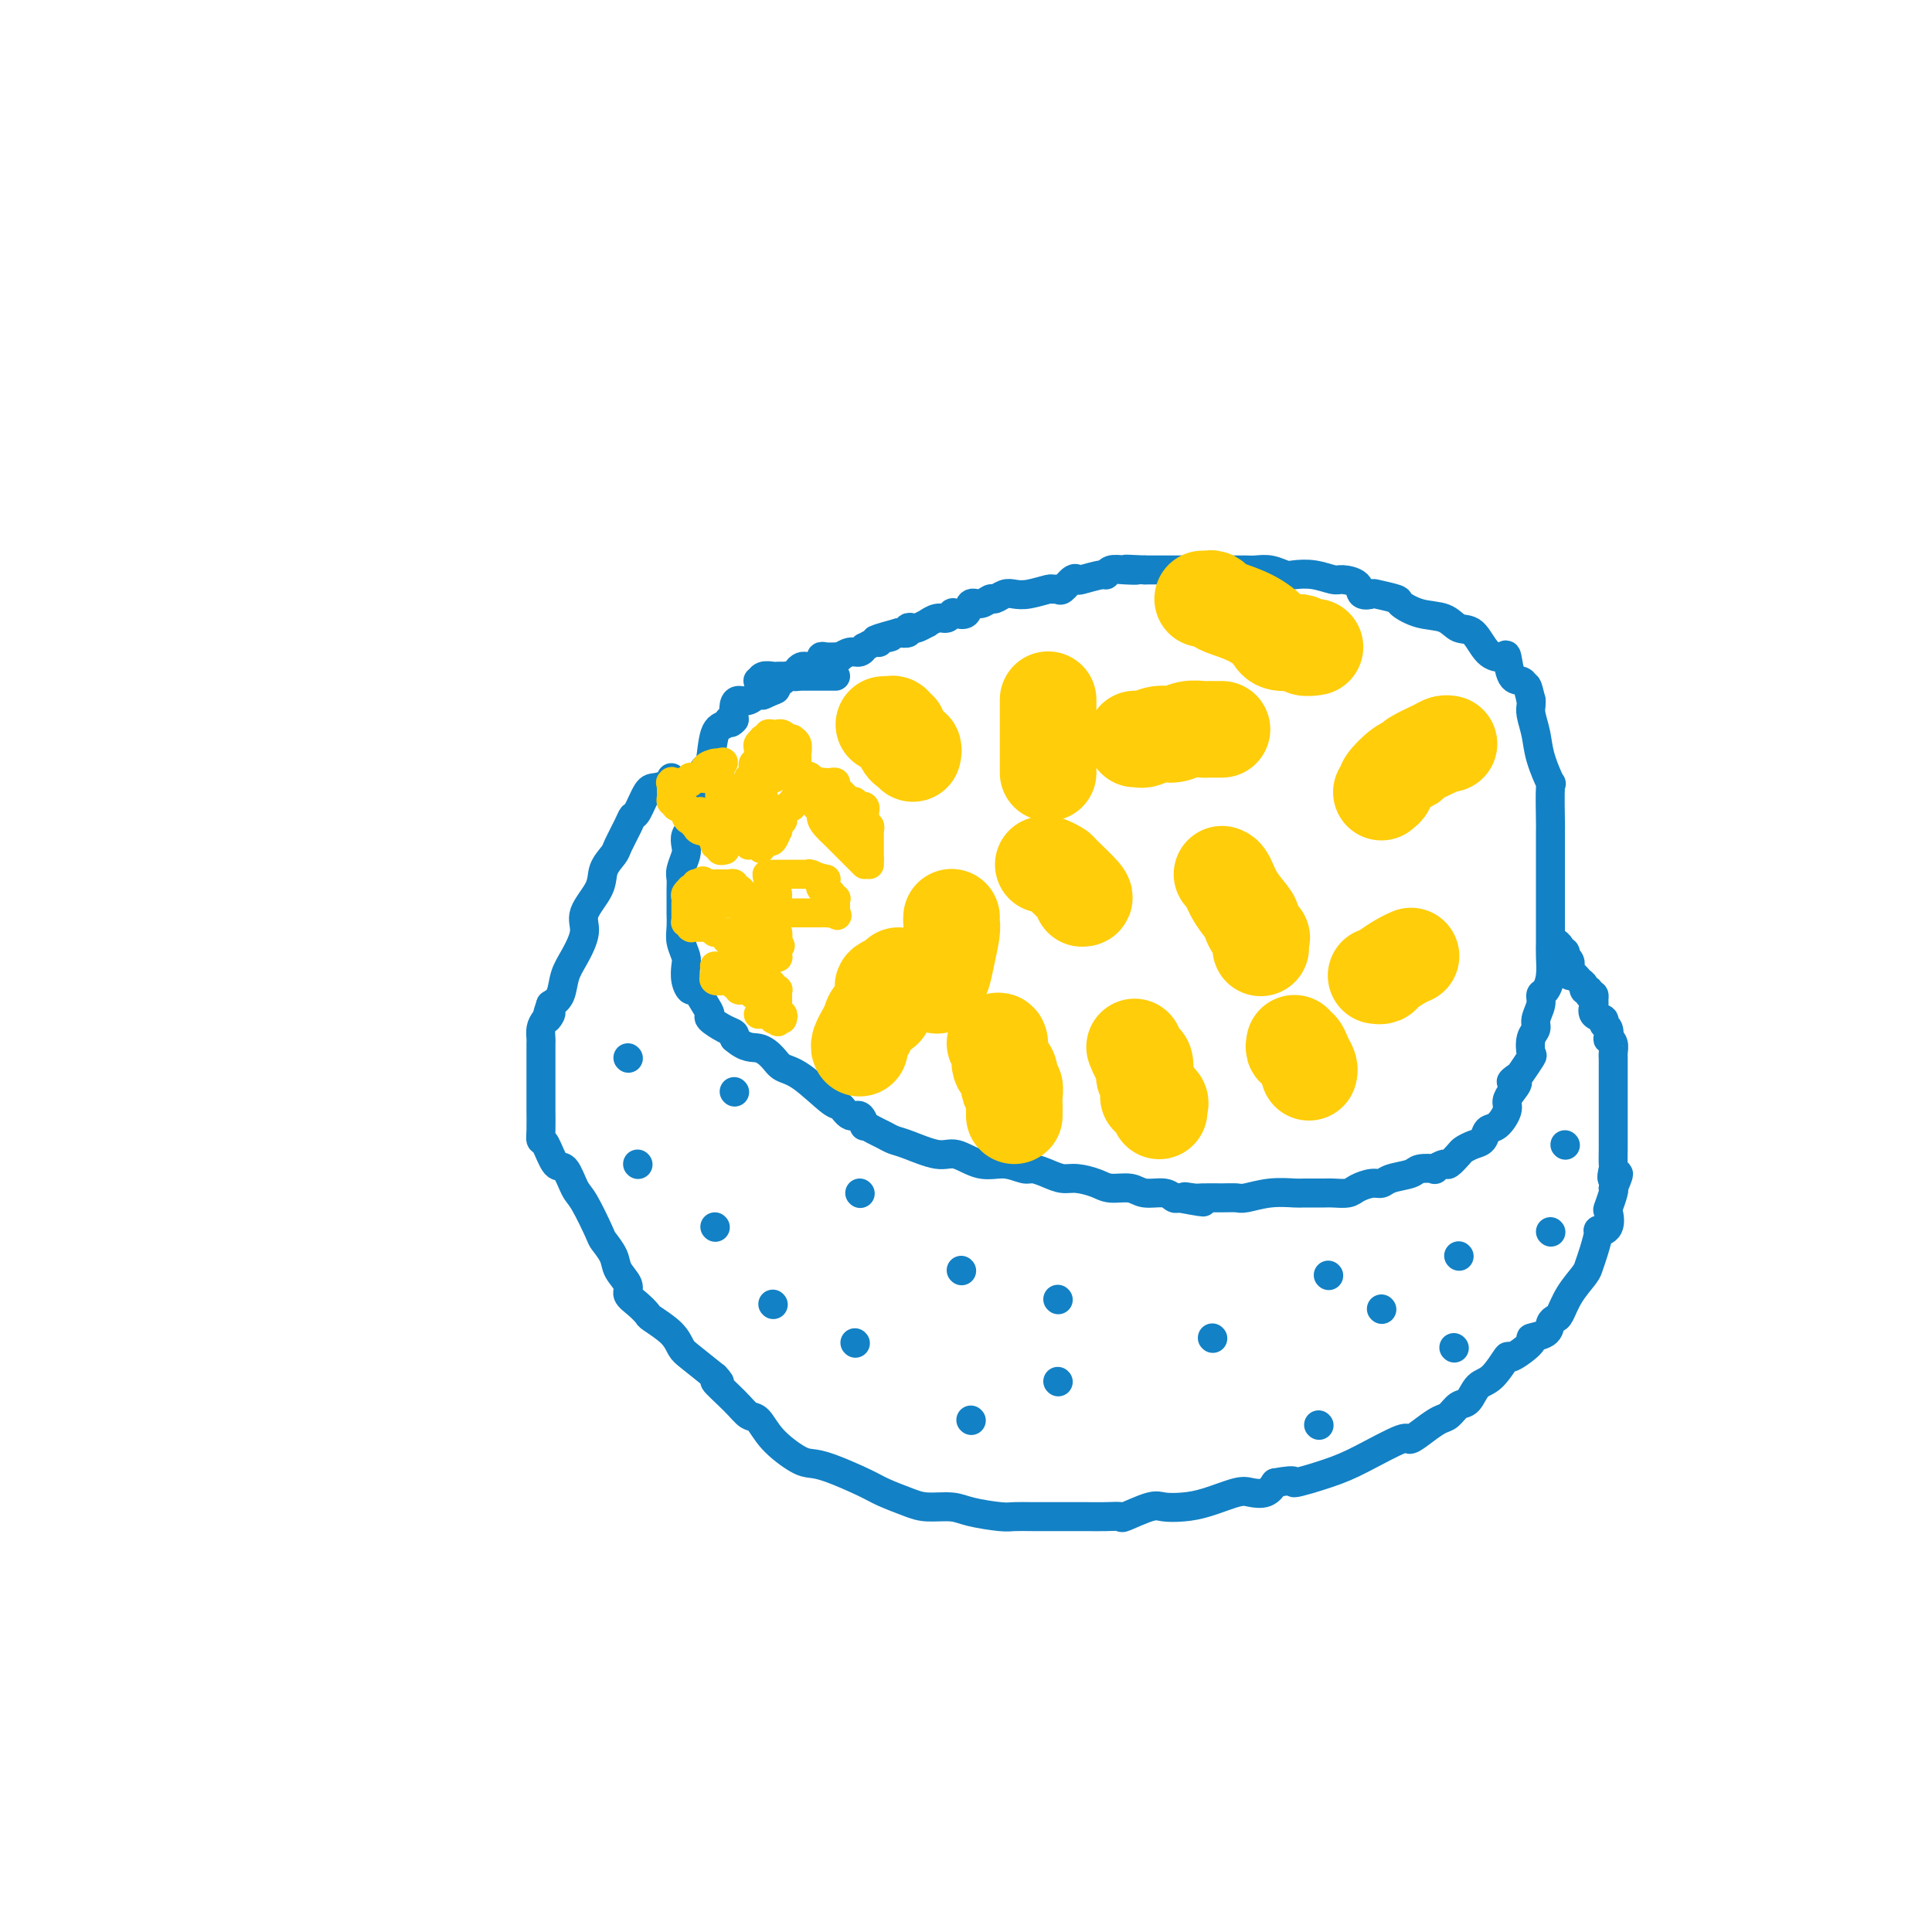 <svg viewBox='0 0 400 400' version='1.1' xmlns='http://www.w3.org/2000/svg' xmlns:xlink='http://www.w3.org/1999/xlink'><g fill='none' stroke='#1381C5' stroke-width='6' stroke-linecap='round' stroke-linejoin='round'><path d='M173,140c-0.921,0.000 -1.842,0.000 -2,0c-0.158,-0.000 0.448,-0.000 0,0c-0.448,0.000 -1.951,0.000 -3,0c-1.049,-0.000 -1.643,-0.000 -2,0c-0.357,0.000 -0.476,0.000 -1,0c-0.524,-0.000 -1.453,-0.001 -2,0c-0.547,0.001 -0.710,0.004 -1,0c-0.290,-0.004 -0.705,-0.017 -1,0c-0.295,0.017 -0.470,0.063 -1,0c-0.530,-0.063 -1.416,-0.233 -2,0c-0.584,0.233 -0.867,0.871 -1,1c-0.133,0.129 -0.116,-0.251 0,0c0.116,0.251 0.332,1.134 0,2c-0.332,0.866 -1.213,1.717 -2,2c-0.787,0.283 -1.481,-0.001 -2,0c-0.519,0.001 -0.863,0.286 -1,1c-0.137,0.714 -0.069,1.857 0,3'/><path d='M152,149c-1.123,1.339 -0.930,0.185 -1,0c-0.070,-0.185 -0.401,0.599 -1,1c-0.599,0.401 -1.465,0.418 -2,2c-0.535,1.582 -0.739,4.730 -1,6c-0.261,1.270 -0.578,0.663 -1,1c-0.422,0.337 -0.949,1.617 -1,2c-0.051,0.383 0.375,-0.130 0,1c-0.375,1.130 -1.551,3.903 -2,5c-0.449,1.097 -0.172,0.520 0,1c0.172,0.480 0.238,2.019 0,3c-0.238,0.981 -0.782,1.404 -1,2c-0.218,0.596 -0.111,1.366 0,2c0.111,0.634 0.226,1.132 0,2c-0.226,0.868 -0.793,2.104 -1,3c-0.207,0.896 -0.055,1.450 0,2c0.055,0.550 0.014,1.094 0,2c-0.014,0.906 0.000,2.172 0,3c-0.000,0.828 -0.014,1.218 0,2c0.014,0.782 0.055,1.956 0,3c-0.055,1.044 -0.208,1.959 0,3c0.208,1.041 0.776,2.210 1,3c0.224,0.790 0.105,1.202 0,2c-0.105,0.798 -0.195,1.982 0,3c0.195,1.018 0.677,1.868 1,2c0.323,0.132 0.488,-0.455 1,0c0.512,0.455 1.370,1.953 2,3c0.630,1.047 1.031,1.642 1,2c-0.031,0.358 -0.493,0.477 0,1c0.493,0.523 1.940,1.448 3,2c1.060,0.552 1.731,0.729 2,1c0.269,0.271 0.134,0.635 0,1'/><path d='M152,215c2.519,2.218 3.817,1.761 5,2c1.183,0.239 2.253,1.172 3,2c0.747,0.828 1.173,1.550 2,2c0.827,0.450 2.056,0.626 4,2c1.944,1.374 4.602,3.945 6,5c1.398,1.055 1.536,0.593 2,1c0.464,0.407 1.255,1.681 2,2c0.745,0.319 1.445,-0.318 2,0c0.555,0.318 0.964,1.591 1,2c0.036,0.409 -0.300,-0.047 0,0c0.300,0.047 1.235,0.595 2,1c0.765,0.405 1.361,0.667 2,1c0.639,0.333 1.321,0.738 2,1c0.679,0.262 1.356,0.381 3,1c1.644,0.619 4.254,1.739 6,2c1.746,0.261 2.627,-0.337 4,0c1.373,0.337 3.238,1.610 5,2c1.762,0.390 3.420,-0.102 5,0c1.580,0.102 3.083,0.797 4,1c0.917,0.203 1.250,-0.087 2,0c0.750,0.087 1.918,0.549 3,1c1.082,0.451 2.079,0.890 3,1c0.921,0.110 1.768,-0.110 3,0c1.232,0.110 2.851,0.550 4,1c1.149,0.450 1.827,0.909 3,1c1.173,0.091 2.839,-0.186 4,0c1.161,0.186 1.816,0.833 3,1c1.184,0.167 2.896,-0.147 4,0c1.104,0.147 1.601,0.756 2,1c0.399,0.244 0.699,0.122 1,0'/><path d='M244,248c9.074,1.702 3.758,0.456 2,0c-1.758,-0.456 0.040,-0.121 1,0c0.960,0.121 1.080,0.029 2,0c0.920,-0.029 2.639,0.006 4,0c1.361,-0.006 2.365,-0.054 3,0c0.635,0.054 0.902,0.211 2,0c1.098,-0.211 3.027,-0.789 5,-1c1.973,-0.211 3.989,-0.056 5,0c1.011,0.056 1.018,0.012 2,0c0.982,-0.012 2.938,0.007 4,0c1.062,-0.007 1.230,-0.039 2,0c0.770,0.039 2.144,0.151 3,0c0.856,-0.151 1.196,-0.565 2,-1c0.804,-0.435 2.072,-0.891 3,-1c0.928,-0.109 1.514,0.128 2,0c0.486,-0.128 0.871,-0.622 2,-1c1.129,-0.378 3.003,-0.642 4,-1c0.997,-0.358 1.116,-0.812 2,-1c0.884,-0.188 2.531,-0.110 3,0c0.469,0.110 -0.240,0.251 0,0c0.240,-0.251 1.429,-0.894 2,-1c0.571,-0.106 0.524,0.323 1,0c0.476,-0.323 1.475,-1.400 2,-2c0.525,-0.600 0.577,-0.722 1,-1c0.423,-0.278 1.217,-0.711 2,-1c0.783,-0.289 1.554,-0.433 2,-1c0.446,-0.567 0.567,-1.555 1,-2c0.433,-0.445 1.178,-0.346 2,-1c0.822,-0.654 1.721,-2.061 2,-3c0.279,-0.939 -0.063,-1.411 0,-2c0.063,-0.589 0.532,-1.294 1,-2'/><path d='M313,226c2.422,-2.871 0.478,-2.049 0,-2c-0.478,0.049 0.512,-0.676 1,-1c0.488,-0.324 0.475,-0.247 1,-1c0.525,-0.753 1.590,-2.336 2,-3c0.410,-0.664 0.166,-0.408 0,-1c-0.166,-0.592 -0.256,-2.033 0,-3c0.256,-0.967 0.856,-1.462 1,-2c0.144,-0.538 -0.168,-1.119 0,-2c0.168,-0.881 0.815,-2.063 1,-3c0.185,-0.937 -0.094,-1.629 0,-2c0.094,-0.371 0.561,-0.420 1,-1c0.439,-0.580 0.850,-1.690 1,-3c0.150,-1.310 0.040,-2.820 0,-4c-0.040,-1.180 -0.011,-2.031 0,-3c0.011,-0.969 0.003,-2.056 0,-3c-0.003,-0.944 -0.001,-1.745 0,-2c0.001,-0.255 0.000,0.035 0,0c-0.000,-0.035 -0.000,-0.395 0,-1c0.000,-0.605 -0.000,-1.455 0,-2c0.000,-0.545 0.000,-0.784 0,-2c-0.000,-1.216 -0.001,-3.410 0,-5c0.001,-1.590 0.002,-2.576 0,-4c-0.002,-1.424 -0.007,-3.286 0,-4c0.007,-0.714 0.027,-0.280 0,-2c-0.027,-1.720 -0.102,-5.595 0,-7c0.102,-1.405 0.381,-0.341 0,-1c-0.381,-0.659 -1.423,-3.041 -2,-5c-0.577,-1.959 -0.691,-3.494 -1,-5c-0.309,-1.506 -0.814,-2.982 -1,-4c-0.186,-1.018 -0.053,-1.576 0,-2c0.053,-0.424 0.027,-0.712 0,-1'/><path d='M317,145c-0.813,-3.402 -0.846,-2.908 -1,-3c-0.154,-0.092 -0.428,-0.771 -1,-1c-0.572,-0.229 -1.440,-0.009 -2,-1c-0.560,-0.991 -0.811,-3.192 -1,-4c-0.189,-0.808 -0.317,-0.224 -1,0c-0.683,0.224 -1.921,0.086 -3,-1c-1.079,-1.086 -1.999,-3.121 -3,-4c-1.001,-0.879 -2.082,-0.602 -3,-1c-0.918,-0.398 -1.672,-1.469 -3,-2c-1.328,-0.531 -3.230,-0.521 -5,-1c-1.770,-0.479 -3.410,-1.447 -4,-2c-0.590,-0.553 -0.131,-0.691 -1,-1c-0.869,-0.309 -3.066,-0.791 -4,-1c-0.934,-0.209 -0.605,-0.146 -1,0c-0.395,0.146 -1.515,0.375 -2,0c-0.485,-0.375 -0.336,-1.355 -1,-2c-0.664,-0.645 -2.141,-0.957 -3,-1c-0.859,-0.043 -1.100,0.181 -2,0c-0.900,-0.181 -2.457,-0.766 -4,-1c-1.543,-0.234 -3.071,-0.115 -4,0c-0.929,0.115 -1.260,0.227 -2,0c-0.740,-0.227 -1.889,-0.793 -3,-1c-1.111,-0.207 -2.184,-0.055 -3,0c-0.816,0.055 -1.376,0.015 -2,0c-0.624,-0.015 -1.311,-0.004 -2,0c-0.689,0.004 -1.378,0.001 -2,0c-0.622,-0.001 -1.175,-0.000 -2,0c-0.825,0.000 -1.922,0.000 -3,0c-1.078,-0.000 -2.136,-0.000 -3,0c-0.864,0.000 -1.532,0.000 -3,0c-1.468,-0.000 -3.734,-0.000 -6,0'/><path d='M237,118c-6.719,-0.314 -3.016,-0.099 -2,0c1.016,0.099 -0.656,0.083 -2,0c-1.344,-0.083 -2.360,-0.232 -3,0c-0.640,0.232 -0.906,0.845 -1,1c-0.094,0.155 -0.018,-0.147 -1,0c-0.982,0.147 -3.022,0.743 -4,1c-0.978,0.257 -0.893,0.174 -1,0c-0.107,-0.174 -0.407,-0.440 -1,0c-0.593,0.440 -1.478,1.586 -2,2c-0.522,0.414 -0.682,0.097 -1,0c-0.318,-0.097 -0.795,0.025 -1,0c-0.205,-0.025 -0.139,-0.199 -1,0c-0.861,0.199 -2.650,0.770 -4,1c-1.350,0.230 -2.262,0.118 -3,0c-0.738,-0.118 -1.301,-0.244 -2,0c-0.699,0.244 -1.534,0.857 -2,1c-0.466,0.143 -0.562,-0.186 -1,0c-0.438,0.186 -1.217,0.886 -2,1c-0.783,0.114 -1.571,-0.358 -2,0c-0.429,0.358 -0.499,1.545 -1,2c-0.501,0.455 -1.435,0.179 -2,0c-0.565,-0.179 -0.762,-0.259 -1,0c-0.238,0.259 -0.515,0.858 -1,1c-0.485,0.142 -1.176,-0.172 -2,0c-0.824,0.172 -1.780,0.830 -2,1c-0.220,0.170 0.296,-0.147 0,0c-0.296,0.147 -1.405,0.758 -2,1c-0.595,0.242 -0.675,0.117 -1,0c-0.325,-0.117 -0.895,-0.224 -1,0c-0.105,0.224 0.256,0.778 0,1c-0.256,0.222 -1.128,0.111 -2,0'/><path d='M186,131c-8.296,2.255 -3.537,1.393 -2,1c1.537,-0.393 -0.148,-0.317 -1,0c-0.852,0.317 -0.872,0.873 -1,1c-0.128,0.127 -0.365,-0.177 -1,0c-0.635,0.177 -1.666,0.836 -2,1c-0.334,0.164 0.031,-0.166 0,0c-0.031,0.166 -0.457,0.829 -1,1c-0.543,0.171 -1.201,-0.150 -2,0c-0.799,0.150 -1.737,0.773 -2,1c-0.263,0.227 0.150,0.060 0,0c-0.150,-0.060 -0.864,-0.012 -1,0c-0.136,0.012 0.304,-0.012 0,0c-0.304,0.012 -1.352,0.060 -2,0c-0.648,-0.060 -0.894,-0.226 -1,0c-0.106,0.226 -0.070,0.845 0,1c0.070,0.155 0.174,-0.155 0,0c-0.174,0.155 -0.625,0.776 -1,1c-0.375,0.224 -0.674,0.050 -1,0c-0.326,-0.050 -0.679,0.025 -1,0c-0.321,-0.025 -0.611,-0.151 -1,0c-0.389,0.151 -0.878,0.580 -1,1c-0.122,0.420 0.121,0.831 0,1c-0.121,0.169 -0.607,0.097 -1,0c-0.393,-0.097 -0.693,-0.218 -1,0c-0.307,0.218 -0.622,0.776 -1,1c-0.378,0.224 -0.820,0.115 -1,0c-0.180,-0.115 -0.100,-0.237 0,0c0.100,0.237 0.219,0.833 0,1c-0.219,0.167 -0.777,-0.095 -1,0c-0.223,0.095 -0.112,0.548 0,1'/><path d='M160,143c-4.038,1.856 -1.134,0.498 0,0c1.134,-0.498 0.498,-0.134 0,0c-0.498,0.134 -0.856,0.038 -1,0c-0.144,-0.038 -0.072,-0.019 0,0'/><path d='M139,161c0.293,0.309 0.587,0.618 0,1c-0.587,0.382 -2.054,0.838 -3,1c-0.946,0.162 -1.371,0.029 -2,1c-0.629,0.971 -1.463,3.046 -2,4c-0.537,0.954 -0.778,0.786 -1,1c-0.222,0.214 -0.424,0.811 -1,2c-0.576,1.189 -1.525,2.972 -2,4c-0.475,1.028 -0.476,1.302 -1,2c-0.524,0.698 -1.572,1.821 -2,3c-0.428,1.179 -0.237,2.415 -1,4c-0.763,1.585 -2.480,3.520 -3,5c-0.520,1.480 0.156,2.504 0,4c-0.156,1.496 -1.145,3.463 -2,5c-0.855,1.537 -1.576,2.645 -2,4c-0.424,1.355 -0.550,2.959 -1,4c-0.450,1.041 -1.225,1.521 -2,2'/><path d='M114,208c-1.657,4.748 -0.300,2.618 0,2c0.300,-0.618 -0.455,0.275 -1,1c-0.545,0.725 -0.878,1.282 -1,2c-0.122,0.718 -0.033,1.596 0,2c0.033,0.404 0.009,0.334 0,1c-0.009,0.666 -0.002,2.070 0,3c0.002,0.930 0.001,1.388 0,2c-0.001,0.612 -0.000,1.378 0,2c0.000,0.622 -0.001,1.099 0,2c0.001,0.901 0.002,2.227 0,3c-0.002,0.773 -0.009,0.993 0,2c0.009,1.007 0.033,2.802 0,4c-0.033,1.198 -0.122,1.799 0,2c0.122,0.201 0.454,0.003 1,1c0.546,0.997 1.306,3.188 2,4c0.694,0.812 1.323,0.243 2,1c0.677,0.757 1.404,2.839 2,4c0.596,1.161 1.061,1.402 2,3c0.939,1.598 2.350,4.553 3,6c0.650,1.447 0.537,1.385 1,2c0.463,0.615 1.503,1.908 2,3c0.497,1.092 0.452,1.984 1,3c0.548,1.016 1.688,2.154 2,3c0.312,0.846 -0.204,1.398 0,2c0.204,0.602 1.129,1.254 2,2c0.871,0.746 1.687,1.588 2,2c0.313,0.412 0.123,0.395 1,1c0.877,0.605 2.823,1.832 4,3c1.177,1.168 1.586,2.276 2,3c0.414,0.724 0.833,1.064 2,2c1.167,0.936 3.084,2.468 5,4'/><path d='M148,285c2.275,2.352 -0.039,0.733 0,1c0.039,0.267 2.429,2.422 4,4c1.571,1.578 2.321,2.580 3,3c0.679,0.420 1.287,0.257 2,1c0.713,0.743 1.531,2.391 3,4c1.469,1.609 3.588,3.179 5,4c1.412,0.821 2.118,0.892 3,1c0.882,0.108 1.942,0.254 4,1c2.058,0.746 5.114,2.094 7,3c1.886,0.906 2.602,1.370 4,2c1.398,0.630 3.477,1.426 5,2c1.523,0.574 2.490,0.924 4,1c1.510,0.076 3.564,-0.123 5,0c1.436,0.123 2.254,0.569 4,1c1.746,0.431 4.421,0.848 6,1c1.579,0.152 2.063,0.041 3,0c0.937,-0.041 2.326,-0.011 4,0c1.674,0.011 3.633,0.002 5,0c1.367,-0.002 2.141,0.001 3,0c0.859,-0.001 1.802,-0.008 3,0c1.198,0.008 2.651,0.030 4,0c1.349,-0.030 2.593,-0.113 3,0c0.407,0.113 -0.025,0.421 1,0c1.025,-0.421 3.507,-1.570 5,-2c1.493,-0.430 1.999,-0.140 3,0c1.001,0.140 2.498,0.130 4,0c1.502,-0.130 3.007,-0.380 5,-1c1.993,-0.620 4.472,-1.609 6,-2c1.528,-0.391 2.104,-0.182 3,0c0.896,0.182 2.113,0.338 3,0c0.887,-0.338 1.443,-1.169 2,-2'/><path d='M264,307c5.512,-0.992 3.293,0.027 4,0c0.707,-0.027 4.342,-1.099 7,-2c2.658,-0.901 4.340,-1.632 7,-3c2.660,-1.368 6.298,-3.374 8,-4c1.702,-0.626 1.467,0.126 2,0c0.533,-0.126 1.834,-1.131 3,-2c1.166,-0.869 2.199,-1.602 3,-2c0.801,-0.398 1.372,-0.460 2,-1c0.628,-0.540 1.314,-1.558 2,-2c0.686,-0.442 1.370,-0.308 2,-1c0.630,-0.692 1.204,-2.210 2,-3c0.796,-0.790 1.814,-0.852 3,-2c1.186,-1.148 2.538,-3.381 3,-4c0.462,-0.619 0.032,0.378 1,0c0.968,-0.378 3.334,-2.129 4,-3c0.666,-0.871 -0.369,-0.861 0,-1c0.369,-0.139 2.142,-0.427 3,-1c0.858,-0.573 0.801,-1.431 1,-2c0.199,-0.569 0.655,-0.848 1,-1c0.345,-0.152 0.578,-0.178 1,-1c0.422,-0.822 1.031,-2.442 2,-4c0.969,-1.558 2.296,-3.054 3,-4c0.704,-0.946 0.785,-1.340 1,-2c0.215,-0.660 0.566,-1.585 1,-3c0.434,-1.415 0.953,-3.319 1,-4c0.047,-0.681 -0.376,-0.140 0,0c0.376,0.140 1.551,-0.120 2,-1c0.449,-0.880 0.172,-2.380 0,-3c-0.172,-0.620 -0.239,-0.359 0,-1c0.239,-0.641 0.782,-2.183 1,-3c0.218,-0.817 0.109,-0.908 0,-1'/><path d='M334,246c2.166,-4.976 0.580,-2.417 0,-2c-0.580,0.417 -0.155,-1.310 0,-2c0.155,-0.690 0.042,-0.344 0,-1c-0.042,-0.656 -0.011,-2.316 0,-3c0.011,-0.684 0.003,-0.394 0,-1c-0.003,-0.606 -0.001,-2.110 0,-3c0.001,-0.890 0.000,-1.167 0,-1c-0.000,0.167 -0.000,0.779 0,0c0.000,-0.779 0.000,-2.950 0,-4c-0.000,-1.050 -0.000,-0.978 0,-1c0.000,-0.022 -0.000,-0.139 0,-1c0.000,-0.861 0.000,-2.467 0,-3c-0.000,-0.533 -0.000,0.007 0,0c0.000,-0.007 0.000,-0.562 0,-1c-0.000,-0.438 -0.000,-0.761 0,-1c0.000,-0.239 0.001,-0.396 0,-1c-0.001,-0.604 -0.004,-1.655 0,-2c0.004,-0.345 0.015,0.014 0,0c-0.015,-0.014 -0.055,-0.403 0,-1c0.055,-0.597 0.207,-1.403 0,-2c-0.207,-0.597 -0.771,-0.986 -1,-1c-0.229,-0.014 -0.121,0.348 0,0c0.121,-0.348 0.257,-1.407 0,-2c-0.257,-0.593 -0.906,-0.722 -1,-1c-0.094,-0.278 0.368,-0.705 0,-1c-0.368,-0.295 -1.565,-0.457 -2,-1c-0.435,-0.543 -0.106,-1.465 0,-2c0.106,-0.535 -0.010,-0.682 0,-1c0.010,-0.318 0.146,-0.805 0,-1c-0.146,-0.195 -0.573,-0.097 -1,0'/><path d='M329,206c-0.791,-1.792 -0.267,-0.273 0,0c0.267,0.273 0.279,-0.701 0,-1c-0.279,-0.299 -0.849,0.078 -1,0c-0.151,-0.078 0.117,-0.612 0,-1c-0.117,-0.388 -0.620,-0.630 -1,-1c-0.380,-0.370 -0.638,-0.869 -1,-1c-0.362,-0.131 -0.828,0.106 -1,0c-0.172,-0.106 -0.050,-0.554 0,-1c0.050,-0.446 0.027,-0.889 0,-1c-0.027,-0.111 -0.059,0.110 0,0c0.059,-0.110 0.208,-0.551 0,-1c-0.208,-0.449 -0.773,-0.908 -1,-1c-0.227,-0.092 -0.117,0.182 0,0c0.117,-0.182 0.241,-0.819 0,-1c-0.241,-0.181 -0.848,0.096 -1,0c-0.152,-0.096 0.151,-0.564 0,-1c-0.151,-0.436 -0.758,-0.839 -1,-1c-0.242,-0.161 -0.121,-0.081 0,0'/><path d='M148,254c0.000,0.000 0.100,0.100 0.1,0.1'/><path d='M177,278c0.000,0.000 0.100,0.100 0.1,0.1'/><path d='M178,247c0.000,0.000 0.100,0.100 0.1,0.1'/><path d='M219,286c0.000,0.000 0.100,0.100 0.1,0.1'/><path d='M219,269c0.000,0.000 0.100,0.100 0.1,0.1'/><path d='M251,277c0.000,0.000 0.100,0.100 0.1,0.1'/><path d='M275,264c0.000,0.000 0.100,0.100 0.1,0.1'/><path d='M273,295c0.000,0.000 0.100,0.100 0.1,0.1'/><path d='M301,279c0.000,0.000 0.100,0.100 0.1,0.1'/><path d='M302,260c0.000,0.000 0.100,0.100 0.1,0.1'/><path d='M286,271c0.000,0.000 0.100,0.100 0.1,0.1'/><path d='M321,255c0.000,0.000 0.100,0.100 0.1,0.1'/><path d='M324,237c0.000,0.000 0.100,0.100 0.1,0.1'/><path d='M160,270c0.000,0.000 0.100,0.100 0.1,0.1'/><path d='M199,263c0.000,0.000 0.100,0.100 0.1,0.1'/><path d='M201,294c0.000,0.000 0.100,0.100 0.1,0.1'/><path d='M152,226c0.000,0.000 0.100,0.100 0.1,0.1'/><path d='M132,241c0.000,0.000 0.100,0.100 0.1,0.1'/><path d='M130,219c0.000,0.000 0.100,0.100 0.1,0.1'/></g>
<g fill='none' stroke='#FFCD0A' stroke-width='6' stroke-linecap='round' stroke-linejoin='round'><path d='M155,198c-0.339,0.119 -0.679,0.238 -1,0c-0.321,-0.238 -0.625,-0.834 -1,-1c-0.375,-0.166 -0.821,0.096 -1,0c-0.179,-0.096 -0.089,-0.551 0,-1c0.089,-0.449 0.178,-0.891 0,-1c-0.178,-0.109 -0.622,0.114 -1,0c-0.378,-0.114 -0.689,-0.567 -1,-1c-0.311,-0.433 -0.622,-0.847 -1,-1c-0.378,-0.153 -0.822,-0.044 -1,0c-0.178,0.044 -0.089,0.022 0,0'/><path d='M148,193c-1.200,-1.000 -0.700,-1.000 -1,-1c-0.300,0.000 -1.400,0.001 -2,0c-0.600,-0.001 -0.700,-0.004 -1,0c-0.300,0.004 -0.798,0.016 -1,0c-0.202,-0.016 -0.107,-0.060 0,0c0.107,0.060 0.225,0.222 0,0c-0.225,-0.222 -0.792,-0.829 -1,-1c-0.208,-0.171 -0.056,0.095 0,0c0.056,-0.095 0.015,-0.551 0,-1c-0.015,-0.449 -0.004,-0.890 0,-1c0.004,-0.110 0.001,0.111 0,0c-0.001,-0.111 -0.001,-0.554 0,-1c0.001,-0.446 0.004,-0.894 0,-1c-0.004,-0.106 -0.015,0.129 0,0c0.015,-0.129 0.057,-0.623 0,-1c-0.057,-0.377 -0.212,-0.637 0,-1c0.212,-0.363 0.793,-0.828 1,-1c0.207,-0.172 0.041,-0.050 0,0c-0.041,0.050 0.044,0.027 0,0c-0.044,-0.027 -0.218,-0.059 0,0c0.218,0.059 0.828,0.208 1,0c0.172,-0.208 -0.094,-0.774 0,-1c0.094,-0.226 0.547,-0.113 1,0'/><path d='M145,183c0.625,-1.238 0.689,-0.332 1,0c0.311,0.332 0.871,0.089 1,0c0.129,-0.089 -0.173,-0.024 0,0c0.173,0.024 0.820,0.007 1,0c0.180,-0.007 -0.106,-0.003 0,0c0.106,0.003 0.603,0.004 1,0c0.397,-0.004 0.694,-0.015 1,0c0.306,0.015 0.621,0.056 1,0c0.379,-0.056 0.822,-0.208 1,0c0.178,0.208 0.090,0.776 0,1c-0.090,0.224 -0.183,0.102 0,0c0.183,-0.102 0.640,-0.186 1,0c0.360,0.186 0.622,0.641 1,1c0.378,0.359 0.872,0.622 1,1c0.128,0.378 -0.109,0.871 0,1c0.109,0.129 0.565,-0.105 1,0c0.435,0.105 0.848,0.548 1,1c0.152,0.452 0.043,0.912 0,1c-0.043,0.088 -0.019,-0.197 0,0c0.019,0.197 0.033,0.874 0,1c-0.033,0.126 -0.114,-0.301 0,0c0.114,0.301 0.422,1.328 1,2c0.578,0.672 1.425,0.989 2,1c0.575,0.011 0.879,-0.282 1,0c0.121,0.282 0.061,1.141 0,2'/><path d='M161,195c1.083,1.559 0.290,0.456 0,0c-0.290,-0.456 -0.078,-0.267 0,0c0.078,0.267 0.021,0.611 0,1c-0.021,0.389 -0.006,0.822 0,1c0.006,0.178 0.001,0.099 0,0c-0.001,-0.099 -0.000,-0.219 0,0c0.000,0.219 0.000,0.777 0,1c-0.000,0.223 -0.000,0.112 0,0'/><path d='M161,198c0.049,0.463 0.172,0.120 0,0c-0.172,-0.120 -0.638,-0.017 -1,0c-0.362,0.017 -0.619,-0.051 -1,0c-0.381,0.051 -0.886,0.222 -1,0c-0.114,-0.222 0.163,-0.837 0,-1c-0.163,-0.163 -0.765,0.125 -1,0c-0.235,-0.125 -0.101,-0.662 0,-1c0.101,-0.338 0.171,-0.476 0,-1c-0.171,-0.524 -0.582,-1.433 -1,-2c-0.418,-0.567 -0.844,-0.792 -1,-1c-0.156,-0.208 -0.042,-0.398 0,-1c0.042,-0.602 0.011,-1.615 0,-2c-0.011,-0.385 -0.002,-0.142 0,0c0.002,0.142 -0.002,0.182 0,0c0.002,-0.182 0.011,-0.585 0,-1c-0.011,-0.415 -0.042,-0.843 0,-1c0.042,-0.157 0.155,-0.042 0,0c-0.155,0.042 -0.580,0.011 -1,0c-0.420,-0.011 -0.834,-0.003 -1,0c-0.166,0.003 -0.083,0.002 0,0'/><path d='M153,187c-1.476,-1.702 -1.165,-0.456 -1,0c0.165,0.456 0.185,0.122 0,0c-0.185,-0.122 -0.575,-0.033 -1,0c-0.425,0.033 -0.884,0.009 -1,0c-0.116,-0.009 0.112,-0.002 0,0c-0.112,0.002 -0.565,0.001 -1,0c-0.435,-0.001 -0.851,0.000 -1,0c-0.149,-0.000 -0.030,-0.001 0,0c0.030,0.001 -0.031,0.003 0,0c0.031,-0.003 0.152,-0.011 0,0c-0.152,0.011 -0.577,0.040 -1,0c-0.423,-0.040 -0.846,-0.150 -1,0c-0.154,0.150 -0.041,0.561 0,1c0.041,0.439 0.010,0.906 0,1c-0.010,0.094 0.001,-0.186 0,0c-0.001,0.186 -0.014,0.838 0,1c0.014,0.162 0.056,-0.167 0,0c-0.056,0.167 -0.208,0.829 0,1c0.208,0.171 0.777,-0.150 1,0c0.223,0.150 0.098,0.771 0,1c-0.098,0.229 -0.171,0.065 0,0c0.171,-0.065 0.585,-0.033 1,0'/><path d='M148,192c0.152,1.000 0.031,1.000 0,1c-0.031,0.000 0.028,0.000 0,0c-0.028,0.000 -0.144,0.000 0,0c0.144,0.000 0.547,0.000 1,0c0.453,0.000 0.957,0.000 1,0c0.043,0.000 -0.373,0.000 0,0c0.373,0.000 1.535,0.000 2,0c0.465,-0.000 0.232,0.000 0,0'/><path d='M162,211c0.114,-0.421 0.228,-0.843 0,-1c-0.228,-0.157 -0.796,-0.050 -1,0c-0.204,0.050 -0.042,0.042 0,0c0.042,-0.042 -0.035,-0.119 0,0c0.035,0.119 0.181,0.435 0,0c-0.181,-0.435 -0.689,-1.619 -1,-2c-0.311,-0.381 -0.426,0.043 -1,0c-0.574,-0.043 -1.607,-0.551 -2,-1c-0.393,-0.449 -0.147,-0.839 0,-1c0.147,-0.161 0.194,-0.095 0,0c-0.194,0.095 -0.629,0.218 -1,0c-0.371,-0.218 -0.677,-0.777 -1,-1c-0.323,-0.223 -0.661,-0.112 -1,0'/><path d='M154,205c-1.480,-0.863 -1.181,-0.021 -1,0c0.181,0.021 0.242,-0.779 0,-1c-0.242,-0.221 -0.787,0.137 -1,0c-0.213,-0.137 -0.093,-0.769 0,-1c0.093,-0.231 0.161,-0.061 0,0c-0.161,0.061 -0.551,0.013 -1,0c-0.449,-0.013 -0.958,0.011 -1,0c-0.042,-0.011 0.381,-0.055 0,0c-0.381,0.055 -1.566,0.208 -2,0c-0.434,-0.208 -0.116,-0.777 0,-1c0.116,-0.223 0.031,-0.098 0,0c-0.031,0.098 -0.009,0.170 0,0c0.009,-0.170 0.005,-0.581 0,-1c-0.005,-0.419 -0.011,-0.844 0,-1c0.011,-0.156 0.041,-0.042 0,0c-0.041,0.042 -0.152,0.011 0,0c0.152,-0.011 0.566,-0.003 1,0c0.434,0.003 0.887,0.001 1,0c0.113,-0.001 -0.114,-0.000 0,0c0.114,0.000 0.569,0.000 1,0c0.431,-0.000 0.837,-0.000 1,0c0.163,0.000 0.081,0.000 0,0'/><path d='M152,200c0.858,-0.467 1.003,-0.136 1,0c-0.003,0.136 -0.155,0.075 0,0c0.155,-0.075 0.616,-0.165 1,0c0.384,0.165 0.692,0.584 1,1c0.308,0.416 0.618,0.830 1,1c0.382,0.170 0.837,0.098 1,0c0.163,-0.098 0.034,-0.222 0,0c-0.034,0.222 0.028,0.791 0,1c-0.028,0.209 -0.147,0.059 0,0c0.147,-0.059 0.560,-0.026 1,0c0.440,0.026 0.906,0.046 1,0c0.094,-0.046 -0.185,-0.157 0,0c0.185,0.157 0.834,0.582 1,1c0.166,0.418 -0.152,0.830 0,1c0.152,0.170 0.773,0.098 1,0c0.227,-0.098 0.061,-0.223 0,0c-0.061,0.223 -0.016,0.795 0,1c0.016,0.205 0.004,0.045 0,0c-0.004,-0.045 -0.001,0.026 0,0c0.001,-0.026 0.000,-0.148 0,0c-0.000,0.148 -0.000,0.565 0,1c0.000,0.435 0.000,0.886 0,1c-0.000,0.114 -0.000,-0.110 0,0c0.000,0.110 0.000,0.555 0,1c-0.000,0.445 -0.000,0.889 0,1c0.000,0.111 0.000,-0.111 0,0c-0.000,0.111 -0.000,0.556 0,1'/><path d='M161,211c0.138,1.087 -0.018,0.305 0,0c0.018,-0.305 0.211,-0.134 0,0c-0.211,0.134 -0.827,0.232 -1,0c-0.173,-0.232 0.098,-0.794 0,-1c-0.098,-0.206 -0.566,-0.055 -1,0c-0.434,0.055 -0.835,0.015 -1,0c-0.165,-0.015 -0.096,-0.004 0,0c0.096,0.004 0.218,0.001 0,0c-0.218,-0.001 -0.777,-0.000 -1,0c-0.223,0.000 -0.112,0.000 0,0'/><path d='M155,175c0.000,-0.333 0.000,-0.667 0,-1c0.000,-0.333 0.000,-0.666 0,-1c0.000,-0.334 0.000,-0.670 0,-1c-0.000,-0.330 0.000,-0.653 0,-1c0.000,-0.347 0.000,-0.719 0,-1c0.000,-0.281 0.000,-0.470 0,-1c0.000,-0.530 0.000,-1.400 0,-2c0.000,-0.600 0.000,-0.931 0,-1c0.000,-0.069 0.000,0.122 0,0c0.000,-0.122 0.000,-0.559 0,-1c0.000,-0.441 -0.000,-0.888 0,-1c0.000,-0.112 0.000,0.111 0,0c0.000,-0.111 0.000,-0.555 0,-1'/><path d='M155,163c-0.004,-2.100 -0.015,-1.350 0,-1c0.015,0.350 0.057,0.300 0,0c-0.057,-0.300 -0.211,-0.850 0,-1c0.211,-0.150 0.788,0.100 1,0c0.212,-0.100 0.061,-0.549 0,-1c-0.061,-0.451 -0.030,-0.905 0,-1c0.030,-0.095 0.061,0.169 0,0c-0.061,-0.169 -0.212,-0.770 0,-1c0.212,-0.230 0.788,-0.089 1,0c0.212,0.089 0.061,0.125 0,0c-0.061,-0.125 -0.030,-0.412 0,-1c0.030,-0.588 0.060,-1.478 0,-2c-0.060,-0.522 -0.208,-0.675 0,-1c0.208,-0.325 0.773,-0.823 1,-1c0.227,-0.177 0.116,-0.033 0,0c-0.116,0.033 -0.237,-0.044 0,0c0.237,0.044 0.833,0.208 1,0c0.167,-0.208 -0.096,-0.789 0,-1c0.096,-0.211 0.552,-0.053 1,0c0.448,0.053 0.890,0.000 1,0c0.110,-0.000 -0.110,0.053 0,0c0.110,-0.053 0.550,-0.211 1,0c0.450,0.211 0.909,0.791 1,1c0.091,0.209 -0.186,0.049 0,0c0.186,-0.049 0.834,0.014 1,0c0.166,-0.014 -0.152,-0.106 0,0c0.152,0.106 0.773,0.410 1,1c0.227,0.590 0.061,1.467 0,2c-0.061,0.533 -0.017,0.724 0,1c0.017,0.276 0.009,0.638 0,1'/><path d='M165,158c0.000,0.859 0.000,1.005 0,1c-0.000,-0.005 -0.000,-0.161 0,0c0.000,0.161 0.000,0.639 0,1c-0.000,0.361 -0.000,0.604 0,1c0.000,0.396 0.001,0.946 0,1c-0.001,0.054 -0.004,-0.389 0,0c0.004,0.389 0.016,1.611 0,2c-0.016,0.389 -0.061,-0.053 0,0c0.061,0.053 0.226,0.603 0,1c-0.226,0.397 -0.844,0.642 -1,1c-0.156,0.358 0.151,0.831 0,1c-0.151,0.169 -0.758,0.035 -1,0c-0.242,-0.035 -0.118,0.028 0,0c0.118,-0.028 0.229,-0.147 0,0c-0.229,0.147 -0.797,0.560 -1,1c-0.203,0.440 -0.040,0.907 0,1c0.040,0.093 -0.042,-0.186 0,0c0.042,0.186 0.207,0.839 0,1c-0.207,0.161 -0.787,-0.169 -1,0c-0.213,0.169 -0.060,0.837 0,1c0.060,0.163 0.027,-0.181 0,0c-0.027,0.181 -0.050,0.885 0,1c0.050,0.115 0.171,-0.359 0,0c-0.171,0.359 -0.633,1.550 -1,2c-0.367,0.450 -0.637,0.160 -1,0c-0.363,-0.160 -0.818,-0.188 -1,0c-0.182,0.188 -0.091,0.594 0,1'/><path d='M158,175c-0.928,1.288 -0.249,0.509 0,0c0.249,-0.509 0.067,-0.749 0,-1c-0.067,-0.251 -0.018,-0.515 0,-1c0.018,-0.485 0.005,-1.191 0,-2c-0.005,-0.809 -0.001,-1.721 0,-2c0.001,-0.279 0.000,0.075 0,0c-0.000,-0.075 -0.000,-0.580 0,-1c0.000,-0.420 0.000,-0.756 0,-1c-0.000,-0.244 -0.000,-0.395 0,-1c0.000,-0.605 0.000,-1.664 0,-2c-0.000,-0.336 -0.001,0.050 0,0c0.001,-0.050 0.003,-0.535 0,-1c-0.003,-0.465 -0.011,-0.908 0,-1c0.011,-0.092 0.041,0.168 0,0c-0.041,-0.168 -0.155,-0.762 0,-1c0.155,-0.238 0.577,-0.119 1,0'/><path d='M159,161c0.321,-2.121 0.622,-0.424 1,0c0.378,0.424 0.832,-0.426 1,-1c0.168,-0.574 0.049,-0.872 0,-1c-0.049,-0.128 -0.027,-0.087 0,0c0.027,0.087 0.059,0.219 0,0c-0.059,-0.219 -0.208,-0.789 0,-1c0.208,-0.211 0.774,-0.064 1,0c0.226,0.064 0.114,0.045 0,0c-0.114,-0.045 -0.229,-0.117 0,0c0.229,0.117 0.804,0.423 1,0c0.196,-0.423 0.014,-1.575 0,-2c-0.014,-0.425 0.139,-0.121 0,0c-0.139,0.121 -0.569,0.061 -1,0'/><path d='M162,156c0.238,-0.774 -0.667,-0.208 -1,0c-0.333,0.208 -0.095,0.060 0,0c0.095,-0.060 0.048,-0.030 0,0'/><path d='M150,176c0.122,-0.032 0.244,-0.064 0,0c-0.244,0.064 -0.854,0.225 -1,0c-0.146,-0.225 0.173,-0.835 0,-1c-0.173,-0.165 -0.838,0.114 -1,0c-0.162,-0.114 0.177,-0.623 0,-1c-0.177,-0.377 -0.871,-0.623 -1,-1c-0.129,-0.377 0.306,-0.885 0,-1c-0.306,-0.115 -1.354,0.161 -2,0c-0.646,-0.161 -0.890,-0.761 -1,-1c-0.110,-0.239 -0.086,-0.118 0,0c0.086,0.118 0.235,0.235 0,0c-0.235,-0.235 -0.853,-0.820 -1,-1c-0.147,-0.180 0.177,0.044 0,0c-0.177,-0.044 -0.855,-0.358 -1,-1c-0.145,-0.642 0.244,-1.612 0,-2c-0.244,-0.388 -1.122,-0.194 -2,0'/><path d='M140,167c-1.563,-1.616 -0.471,-1.155 0,-1c0.471,0.155 0.323,0.005 0,0c-0.323,-0.005 -0.819,0.135 -1,0c-0.181,-0.135 -0.048,-0.544 0,-1c0.048,-0.456 0.011,-0.959 0,-1c-0.011,-0.041 0.004,0.382 0,0c-0.004,-0.382 -0.026,-1.567 0,-2c0.026,-0.433 0.102,-0.115 0,0c-0.102,0.115 -0.381,0.027 0,0c0.381,-0.027 1.421,0.007 2,0c0.579,-0.007 0.695,-0.054 1,0c0.305,0.054 0.799,0.211 1,0c0.201,-0.211 0.109,-0.789 0,-1c-0.109,-0.211 -0.235,-0.055 0,0c0.235,0.055 0.832,0.008 1,0c0.168,-0.008 -0.091,0.022 0,0c0.091,-0.022 0.532,-0.097 1,0c0.468,0.097 0.961,0.366 1,0c0.039,-0.366 -0.378,-1.366 0,-2c0.378,-0.634 1.552,-0.902 2,-1c0.448,-0.098 0.172,-0.026 0,0c-0.172,0.026 -0.239,0.007 0,0c0.239,-0.007 0.782,-0.002 1,0c0.218,0.002 0.109,0.001 0,0'/><path d='M149,158c1.547,-0.748 0.415,0.382 0,1c-0.415,0.618 -0.111,0.725 0,1c0.111,0.275 0.030,0.717 0,1c-0.030,0.283 -0.008,0.405 0,1c0.008,0.595 0.002,1.661 0,2c-0.002,0.339 -0.001,-0.050 0,0c0.001,0.050 0.000,0.538 0,1c-0.000,0.462 -0.000,0.898 0,1c0.000,0.102 0.000,-0.131 0,0c-0.000,0.131 -0.001,0.626 0,1c0.001,0.374 0.004,0.626 0,1c-0.004,0.374 -0.015,0.871 0,1c0.015,0.129 0.057,-0.110 0,0c-0.057,0.110 -0.211,0.568 0,1c0.211,0.432 0.789,0.836 1,1c0.211,0.164 0.055,0.086 0,0c-0.055,-0.086 -0.010,-0.181 0,0c0.010,0.181 -0.014,0.637 0,1c0.014,0.363 0.066,0.633 0,1c-0.066,0.367 -0.248,0.829 0,1c0.248,0.171 0.928,0.049 1,0c0.072,-0.049 -0.464,-0.024 -1,0'/><path d='M150,174c0.153,2.540 0.037,0.891 0,0c-0.037,-0.891 0.005,-1.024 0,-1c-0.005,0.024 -0.057,0.203 0,0c0.057,-0.203 0.221,-0.790 0,-1c-0.221,-0.210 -0.829,-0.045 -1,0c-0.171,0.045 0.094,-0.030 0,0c-0.094,0.030 -0.546,0.165 -1,0c-0.454,-0.165 -0.910,-0.632 -1,-1c-0.090,-0.368 0.186,-0.638 0,-1c-0.186,-0.362 -0.834,-0.815 -1,-1c-0.166,-0.185 0.151,-0.101 0,0c-0.151,0.101 -0.772,0.220 -1,0c-0.228,-0.220 -0.065,-0.777 0,-1c0.065,-0.223 0.033,-0.111 0,0'/><path d='M170,182c0.063,-0.194 0.126,-0.388 0,0c-0.126,0.388 -0.440,1.357 0,2c0.440,0.643 1.635,0.960 2,1c0.365,0.040 -0.098,-0.197 0,0c0.098,0.197 0.758,0.827 1,1c0.242,0.173 0.065,-0.111 0,0c-0.065,0.111 -0.017,0.618 0,1c0.017,0.382 0.005,0.638 0,1c-0.005,0.362 -0.001,0.828 0,1c0.001,0.172 0.000,0.049 0,0c-0.000,-0.049 -0.000,-0.025 0,0'/><path d='M173,189c0.514,1.083 0.297,0.290 0,0c-0.297,-0.290 -0.676,-0.078 -1,0c-0.324,0.078 -0.594,0.021 -1,0c-0.406,-0.021 -0.949,-0.006 -1,0c-0.051,0.006 0.389,0.001 0,0c-0.389,-0.001 -1.606,-0.000 -2,0c-0.394,0.000 0.034,0.000 0,0c-0.034,-0.000 -0.530,-0.000 -1,0c-0.470,0.000 -0.913,0.000 -1,0c-0.087,-0.000 0.183,0.000 0,0c-0.183,-0.000 -0.820,-0.000 -1,0c-0.180,0.000 0.098,0.000 0,0c-0.098,-0.000 -0.570,-0.001 -1,0c-0.430,0.001 -0.818,0.003 -1,0c-0.182,-0.003 -0.158,-0.010 0,0c0.158,0.010 0.449,0.037 0,0c-0.449,-0.037 -1.637,-0.139 -2,-1c-0.363,-0.861 0.100,-2.479 0,-3c-0.100,-0.521 -0.763,0.057 -1,0c-0.237,-0.057 -0.050,-0.750 0,-1c0.050,-0.250 -0.039,-0.057 0,0c0.039,0.057 0.207,-0.024 0,0c-0.207,0.024 -0.787,0.151 -1,0c-0.213,-0.151 -0.057,-0.579 0,-1c0.057,-0.421 0.016,-0.835 0,-1c-0.016,-0.165 -0.008,-0.083 0,0'/><path d='M159,182c-0.353,-1.155 -0.236,-1.041 0,-1c0.236,0.041 0.589,0.011 1,0c0.411,-0.011 0.878,-0.003 1,0c0.122,0.003 -0.103,0.001 0,0c0.103,-0.001 0.534,-0.000 1,0c0.466,0.000 0.966,0.000 1,0c0.034,-0.000 -0.398,-0.000 0,0c0.398,0.000 1.627,0.000 2,0c0.373,-0.000 -0.108,-0.001 0,0c0.108,0.001 0.807,0.004 1,0c0.193,-0.004 -0.120,-0.015 0,0c0.120,0.015 0.673,0.057 1,0c0.327,-0.057 0.428,-0.211 1,0c0.572,0.211 1.616,0.788 2,1c0.384,0.212 0.110,0.061 0,0c-0.110,-0.061 -0.055,-0.030 0,0'/><path d='M170,182c1.833,0.000 0.917,0.000 0,0'/><path d='M179,179c-0.220,-0.220 -0.439,-0.439 -1,-1c-0.561,-0.561 -1.463,-1.463 -2,-2c-0.537,-0.537 -0.708,-0.710 -1,-1c-0.292,-0.290 -0.704,-0.698 -1,-1c-0.296,-0.302 -0.476,-0.497 -1,-1c-0.524,-0.503 -1.393,-1.313 -2,-2c-0.607,-0.687 -0.951,-1.249 -1,-2c-0.049,-0.751 0.197,-1.689 0,-2c-0.197,-0.311 -0.837,0.005 -1,0c-0.163,-0.005 0.153,-0.331 0,-1c-0.153,-0.669 -0.773,-1.682 -1,-2c-0.227,-0.318 -0.061,0.059 0,0c0.061,-0.059 0.016,-0.554 0,-1c-0.016,-0.446 -0.005,-0.842 0,-1c0.005,-0.158 0.002,-0.079 0,0'/><path d='M168,162c-1.535,-2.630 0.128,-0.705 1,0c0.872,0.705 0.954,0.189 1,0c0.046,-0.189 0.055,-0.051 0,0c-0.055,0.051 -0.173,0.017 0,0c0.173,-0.017 0.638,-0.016 1,0c0.362,0.016 0.622,0.045 1,0c0.378,-0.045 0.876,-0.166 1,0c0.124,0.166 -0.126,0.619 0,1c0.126,0.381 0.626,0.689 1,1c0.374,0.311 0.621,0.623 1,1c0.379,0.377 0.890,0.819 1,1c0.110,0.181 -0.182,0.101 0,0c0.182,-0.101 0.837,-0.224 1,0c0.163,0.224 -0.167,0.796 0,1c0.167,0.204 0.829,0.039 1,0c0.171,-0.039 -0.150,0.046 0,0c0.150,-0.046 0.772,-0.223 1,0c0.228,0.223 0.061,0.847 0,1c-0.061,0.153 -0.016,-0.166 0,0c0.016,0.166 0.004,0.815 0,1c-0.004,0.185 -0.001,-0.094 0,0c0.001,0.094 0.000,0.561 0,1c-0.000,0.439 -0.000,0.849 0,1c0.000,0.151 0.000,0.043 0,0c-0.000,-0.043 -0.000,-0.022 0,0'/><path d='M179,171c0.226,0.555 0.793,-0.059 1,0c0.207,0.059 0.056,0.790 0,1c-0.056,0.210 -0.015,-0.101 0,0c0.015,0.101 0.004,0.615 0,1c-0.004,0.385 -0.001,0.642 0,1c0.001,0.358 0.000,0.818 0,1c-0.000,0.182 -0.000,0.087 0,0c0.000,-0.087 0.000,-0.164 0,0c-0.000,0.164 -0.000,0.570 0,1c0.000,0.430 0.000,0.883 0,1c-0.000,0.117 -0.000,-0.103 0,0c0.000,0.103 0.000,0.528 0,1c-0.000,0.472 -0.000,0.992 0,1c0.000,0.008 0.000,-0.496 0,-1'/><path d='M180,178c-0.073,1.143 -0.756,0.500 -1,0c-0.244,-0.500 -0.050,-0.856 0,-1c0.050,-0.144 -0.043,-0.077 0,0c0.043,0.077 0.222,0.164 0,0c-0.222,-0.164 -0.844,-0.579 -1,-1c-0.156,-0.421 0.154,-0.849 0,-1c-0.154,-0.151 -0.773,-0.026 -1,0c-0.227,0.026 -0.061,-0.048 0,0c0.061,0.048 0.016,0.219 0,0c-0.016,-0.219 -0.004,-0.828 0,-1c0.004,-0.172 0.001,0.094 0,0c-0.001,-0.094 -0.000,-0.546 0,-1c0.000,-0.454 0.000,-0.909 0,-1c-0.000,-0.091 -0.000,0.182 0,0c0.000,-0.182 0.000,-0.818 0,-1c-0.000,-0.182 -0.000,0.091 0,0c0.000,-0.091 0.000,-0.545 0,-1'/><path d='M177,170c-0.707,-1.233 -0.974,-0.317 -1,0c-0.026,0.317 0.189,0.033 0,0c-0.189,-0.033 -0.782,0.183 -1,0c-0.218,-0.183 -0.062,-0.767 0,-1c0.062,-0.233 0.031,-0.117 0,0'/></g>
<g fill='none' stroke='#FFCD0A' stroke-width='20' stroke-linecap='round' stroke-linejoin='round'><path d='M189,156c0.091,-0.436 0.182,-0.872 0,-1c-0.182,-0.128 -0.636,0.053 -1,0c-0.364,-0.053 -0.637,-0.339 -1,-1c-0.363,-0.661 -0.814,-1.698 -1,-2c-0.186,-0.302 -0.106,0.129 0,0c0.106,-0.129 0.239,-0.819 0,-1c-0.239,-0.181 -0.849,0.148 -1,0c-0.151,-0.148 0.157,-0.772 0,-1c-0.157,-0.228 -0.778,-0.061 -1,0c-0.222,0.061 -0.046,0.016 0,0c0.046,-0.016 -0.039,-0.004 0,0c0.039,0.004 0.203,0.001 0,0c-0.203,-0.001 -0.772,-0.000 -1,0c-0.228,0.000 -0.114,0.000 0,0'/><path d='M197,190c0.007,-0.085 0.013,-0.170 0,0c-0.013,0.170 -0.046,0.596 0,1c0.046,0.404 0.170,0.787 0,2c-0.170,1.213 -0.634,3.257 -1,5c-0.366,1.743 -0.634,3.185 -1,4c-0.366,0.815 -0.830,1.002 -1,1c-0.170,-0.002 -0.046,-0.193 0,0c0.046,0.193 0.013,0.769 0,1c-0.013,0.231 -0.007,0.115 0,0'/><path d='M186,202c-0.196,0.325 -0.393,0.650 -1,1c-0.607,0.350 -1.625,0.724 -2,1c-0.375,0.276 -0.107,0.455 0,1c0.107,0.545 0.054,1.458 0,2c-0.054,0.542 -0.110,0.714 0,1c0.110,0.286 0.384,0.688 0,1c-0.384,0.312 -1.427,0.535 -2,1c-0.573,0.465 -0.675,1.172 -1,2c-0.325,0.828 -0.872,1.777 -1,2c-0.128,0.223 0.161,-0.280 0,0c-0.161,0.280 -0.774,1.345 -1,2c-0.226,0.655 -0.065,0.902 0,1c0.065,0.098 0.032,0.049 0,0'/><path d='M206,216c0.445,-0.427 0.890,-0.854 1,0c0.110,0.854 -0.115,2.989 0,4c0.115,1.011 0.571,0.896 1,1c0.429,0.104 0.833,0.426 1,1c0.167,0.574 0.097,1.401 0,2c-0.097,0.599 -0.222,0.970 0,1c0.222,0.030 0.792,-0.280 1,0c0.208,0.280 0.056,1.150 0,2c-0.056,0.850 -0.015,1.682 0,2c0.015,0.318 0.004,0.124 0,0c-0.004,-0.124 -0.001,-0.178 0,0c0.001,0.178 0.000,0.586 0,1c-0.000,0.414 -0.000,0.832 0,1c0.000,0.168 0.000,0.084 0,0'/><path d='M235,217c-0.083,-0.211 -0.167,-0.422 0,0c0.167,0.422 0.584,1.478 1,2c0.416,0.522 0.830,0.512 1,1c0.170,0.488 0.096,1.475 0,2c-0.096,0.525 -0.214,0.589 0,1c0.214,0.411 0.761,1.171 1,2c0.239,0.829 0.169,1.729 0,2c-0.169,0.271 -0.438,-0.085 0,0c0.438,0.085 1.581,0.611 2,1c0.419,0.389 0.112,0.640 0,1c-0.112,0.360 -0.030,0.828 0,1c0.030,0.172 0.009,0.049 0,0c-0.009,-0.049 -0.004,-0.025 0,0'/><path d='M224,186c0.437,0.008 0.874,0.016 0,-1c-0.874,-1.016 -3.057,-3.057 -4,-4c-0.943,-0.943 -0.644,-0.789 -1,-1c-0.356,-0.211 -1.365,-0.788 -2,-1c-0.635,-0.212 -0.896,-0.061 -1,0c-0.104,0.061 -0.052,0.030 0,0'/><path d='M217,160c0.000,-1.671 0.000,-3.341 0,-5c0.000,-1.659 0.000,-3.306 0,-5c0.000,-1.694 0.000,-3.433 0,-4c0.000,-0.567 0.000,0.040 0,0c-0.000,-0.040 0.000,-0.726 0,-1c-0.000,-0.274 0.000,-0.137 0,0'/><path d='M235,153c0.381,-0.033 0.762,-0.065 1,0c0.238,0.065 0.333,0.228 1,0c0.667,-0.228 1.905,-0.846 3,-1c1.095,-0.154 2.048,0.155 3,0c0.952,-0.155 1.904,-0.774 3,-1c1.096,-0.226 2.336,-0.061 3,0c0.664,0.061 0.753,0.016 1,0c0.247,-0.016 0.654,-0.004 1,0c0.346,0.004 0.632,0.001 1,0c0.368,-0.001 0.820,-0.000 1,0c0.180,0.000 0.090,0.000 0,0'/><path d='M253,181c0.292,0.090 0.583,0.179 1,1c0.417,0.821 0.959,2.372 2,4c1.041,1.628 2.580,3.333 3,4c0.420,0.667 -0.280,0.295 0,1c0.280,0.705 1.539,2.488 2,3c0.461,0.512 0.124,-0.247 0,0c-0.124,0.247 -0.035,1.499 0,2c0.035,0.501 0.018,0.250 0,0'/><path d='M268,216c-0.091,0.469 -0.182,0.938 0,1c0.182,0.062 0.637,-0.285 1,0c0.363,0.285 0.633,1.200 1,2c0.367,0.800 0.829,1.485 1,2c0.171,0.515 0.049,0.862 0,1c-0.049,0.138 -0.024,0.069 0,0'/><path d='M285,202c0.028,0.004 0.055,0.009 0,0c-0.055,-0.009 -0.193,-0.030 0,0c0.193,0.030 0.718,0.113 1,0c0.282,-0.113 0.323,-0.422 1,-1c0.677,-0.578 1.990,-1.425 3,-2c1.010,-0.575 1.717,-0.879 2,-1c0.283,-0.121 0.141,-0.061 0,0'/><path d='M286,164c0.498,-0.393 0.995,-0.787 1,-1c0.005,-0.213 -0.483,-0.246 0,-1c0.483,-0.754 1.936,-2.230 3,-3c1.064,-0.770 1.739,-0.833 2,-1c0.261,-0.167 0.109,-0.437 1,-1c0.891,-0.563 2.827,-1.419 4,-2c1.173,-0.581 1.585,-0.887 2,-1c0.415,-0.113 0.833,-0.032 1,0c0.167,0.032 0.084,0.016 0,0'/><path d='M272,134c0.226,-0.033 0.452,-0.066 0,0c-0.452,0.066 -1.582,0.233 -2,0c-0.418,-0.233 -0.125,-0.864 -1,-1c-0.875,-0.136 -2.917,0.224 -4,0c-1.083,-0.224 -1.207,-1.030 -2,-2c-0.793,-0.970 -2.254,-2.102 -4,-3c-1.746,-0.898 -3.778,-1.561 -5,-2c-1.222,-0.439 -1.634,-0.654 -2,-1c-0.366,-0.346 -0.686,-0.825 -1,-1c-0.314,-0.175 -0.623,-0.047 -1,0c-0.377,0.047 -0.822,0.013 -1,0c-0.178,-0.013 -0.089,-0.007 0,0'/></g>
</svg>
